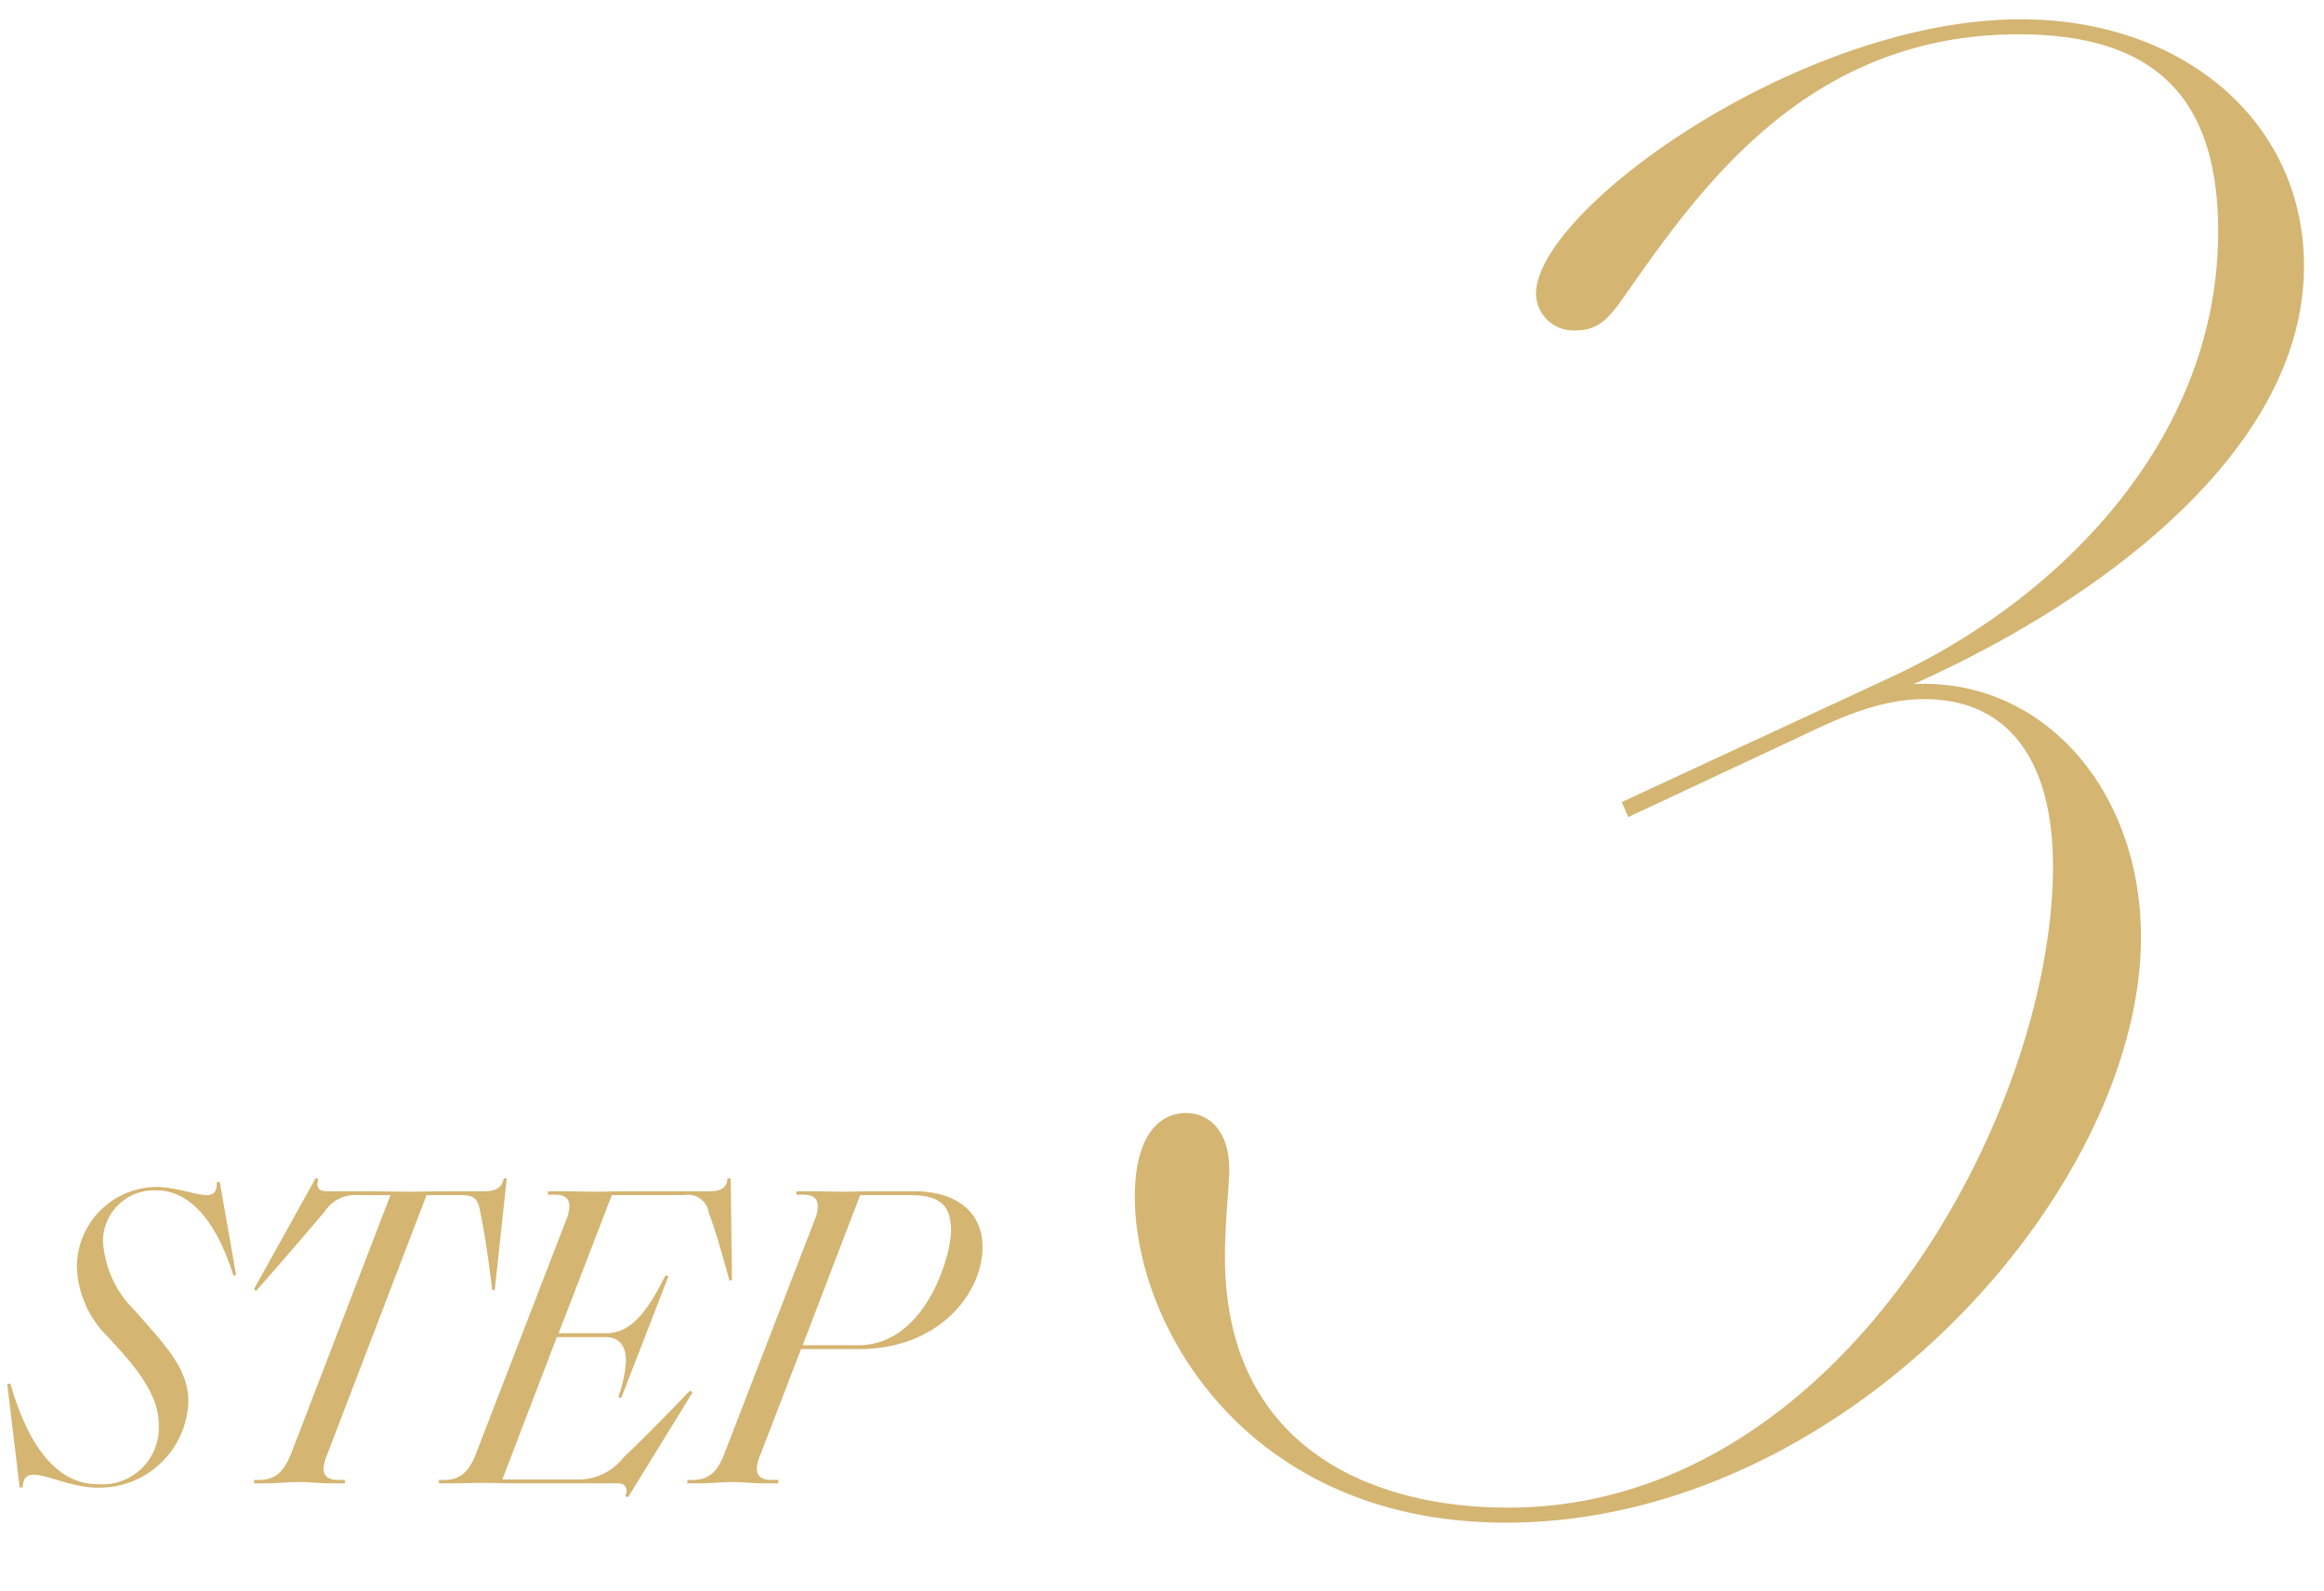 <svg xmlns="http://www.w3.org/2000/svg" xmlns:xlink="http://www.w3.org/1999/xlink" width="130" height="89" viewBox="0 0 130 89">
  <defs>
    <clipPath id="clip-moc-top-step-3">
      <rect width="130" height="89"/>
    </clipPath>
  </defs>
  <g id="moc-top-step-3" clip-path="url(#clip-moc-top-step-3)">
    <path id="パス_3101" data-name="パス 3101" d="M5.448.24a4.976,4.976,0,0,0,5.088-4.848c0-1.608-1.08-2.88-2.28-4.248l-.72-.816A5.93,5.93,0,0,1,5.76-13.536a2.854,2.854,0,0,1,3-2.856c1.368,0,3.1.96,4.3,4.776l.144-.048-.912-5.208-.168.024c.024.48-.12.72-.576.72-.552,0-1.776-.456-2.784-.456A4.486,4.486,0,0,0,4.3-12.12,5.736,5.736,0,0,0,6.024-8.208l.7.768C7.9-6.12,8.88-4.752,8.88-3.312A3.169,3.169,0,0,1,5.448.048C3.648.048,1.8-1.32.576-5.592l-.168.048L1.1.24,1.272.216c.024-.432.144-.7.648-.7C2.616-.48,4.056.24,5.448.24ZM19.3,0V-.192h-.408c-.6,0-.792-.288-.792-.624a2.057,2.057,0,0,1,.192-.768l5.568-14.544h1.9c.768,0,.984.192,1.1.936.192.888.408,2.184.672,4.368h.144l.672-6.24h-.168c-.1.5-.408.72-1.08.72H24.84c-.5,0-1.128.024-1.92.024-.84,0-1.776-.024-2.28-.024H18.288c-.552,0-.6-.312-.48-.672l-.144-.072-3.456,6.216.12.1c2.016-2.28,3.1-3.576,3.84-4.44a2.006,2.006,0,0,1,1.872-.912h1.8L16.3-1.7c-.432,1.08-.888,1.512-1.848,1.512h-.24V0h.768c.552,0,1.056-.072,1.752-.072.672,0,1.128.072,1.656.072Zm15.84.768,3.6-5.856-.144-.1c-1.608,1.68-2.832,2.9-3.72,3.744A3.2,3.2,0,0,1,32.3-.216H28.1l3.048-7.968H33.84c.84,0,1.176.528,1.176,1.344a7.27,7.27,0,0,1-.432,2.016l.168.048,2.64-6.816-.168-.048c-.936,1.872-1.848,3.24-3.312,3.24H31.248l2.976-7.728H38.28a1.174,1.174,0,0,1,1.368.984c.336.912.624,1.848,1.152,3.792l.144-.024-.072-5.688H40.7c-.048.528-.36.72-1.008.72h-4.68c-.552,0-1.08.024-1.752.024-.7,0-1.152-.024-1.7-.024h-.912v.192h.408c.6,0,.792.288.792.624a1.919,1.919,0,0,1-.168.768L26.64-1.7c-.408,1.08-.888,1.512-1.848,1.512h-.24V0H25.3c.552,0,1.1-.024,1.752-.024.7,0,1.08.024,1.632.024h5.856c.5,0,.6.336.432.72ZM43.536,0V-.192h-.408c-.6,0-.792-.288-.792-.624a2.057,2.057,0,0,1,.192-.768l2.28-5.928h3.264c4.44,0,6.888-3.12,6.888-5.712,0-1.944-1.44-3.12-3.84-3.12H48.936c-.6,0-1.056.024-1.776.024-.7,0-1.176-.024-1.7-.024h-.912v.192h.408c.6,0,.792.288.792.624a1.919,1.919,0,0,1-.168.768L40.536-1.7c-.408,1.08-.888,1.512-1.848,1.512h-.24V0h.792c.528,0,1.056-.072,1.728-.072.7,0,1.128.072,1.68.072ZM48-7.728H44.9l3.216-8.4H50.9c1.776,0,2.3.648,2.3,2.016C53.208-12.864,51.84-7.728,48-7.728Z" transform="translate(0 83)" fill="#d4b572"/>
    <path id="パス_3100" data-name="パス 3100" d="M21.24,1.2c18.96,0,35.52-18.6,35.52-32.76,0-8.28-5.52-14.52-12.72-14.16C54-50.16,65.88-58.56,65.88-69.12c0-8.04-6.72-13.8-15.84-13.8-12.36,0-27.12,10.68-27.12,15.36a2.089,2.089,0,0,0,2.28,2.04c1.32,0,1.92-.84,2.76-2.04,4.2-6,10.2-14.52,21.96-14.52,7.8,0,11.16,3.72,11.16,11.04,0,11.52-8.76,20.52-18.36,24.96l-15,6.96.36.84,9.48-4.44c1.8-.84,4.32-2.16,7.08-2.16,4.56,0,7.2,3.24,7.2,9.36C51.84-21.84,40.08.36,21.36.36,13.56.36,5.52-3.12,5.52-13.68c0-1.92.24-3.96.24-4.92,0-2.04-1.08-3.12-2.4-3.12C1.8-21.72.48-20.4.48-17.04.48-9.84,6.72,1.2,21.24,1.2Z" transform="translate(63 84)" fill="#d4b572"/>
  </g>
</svg>
